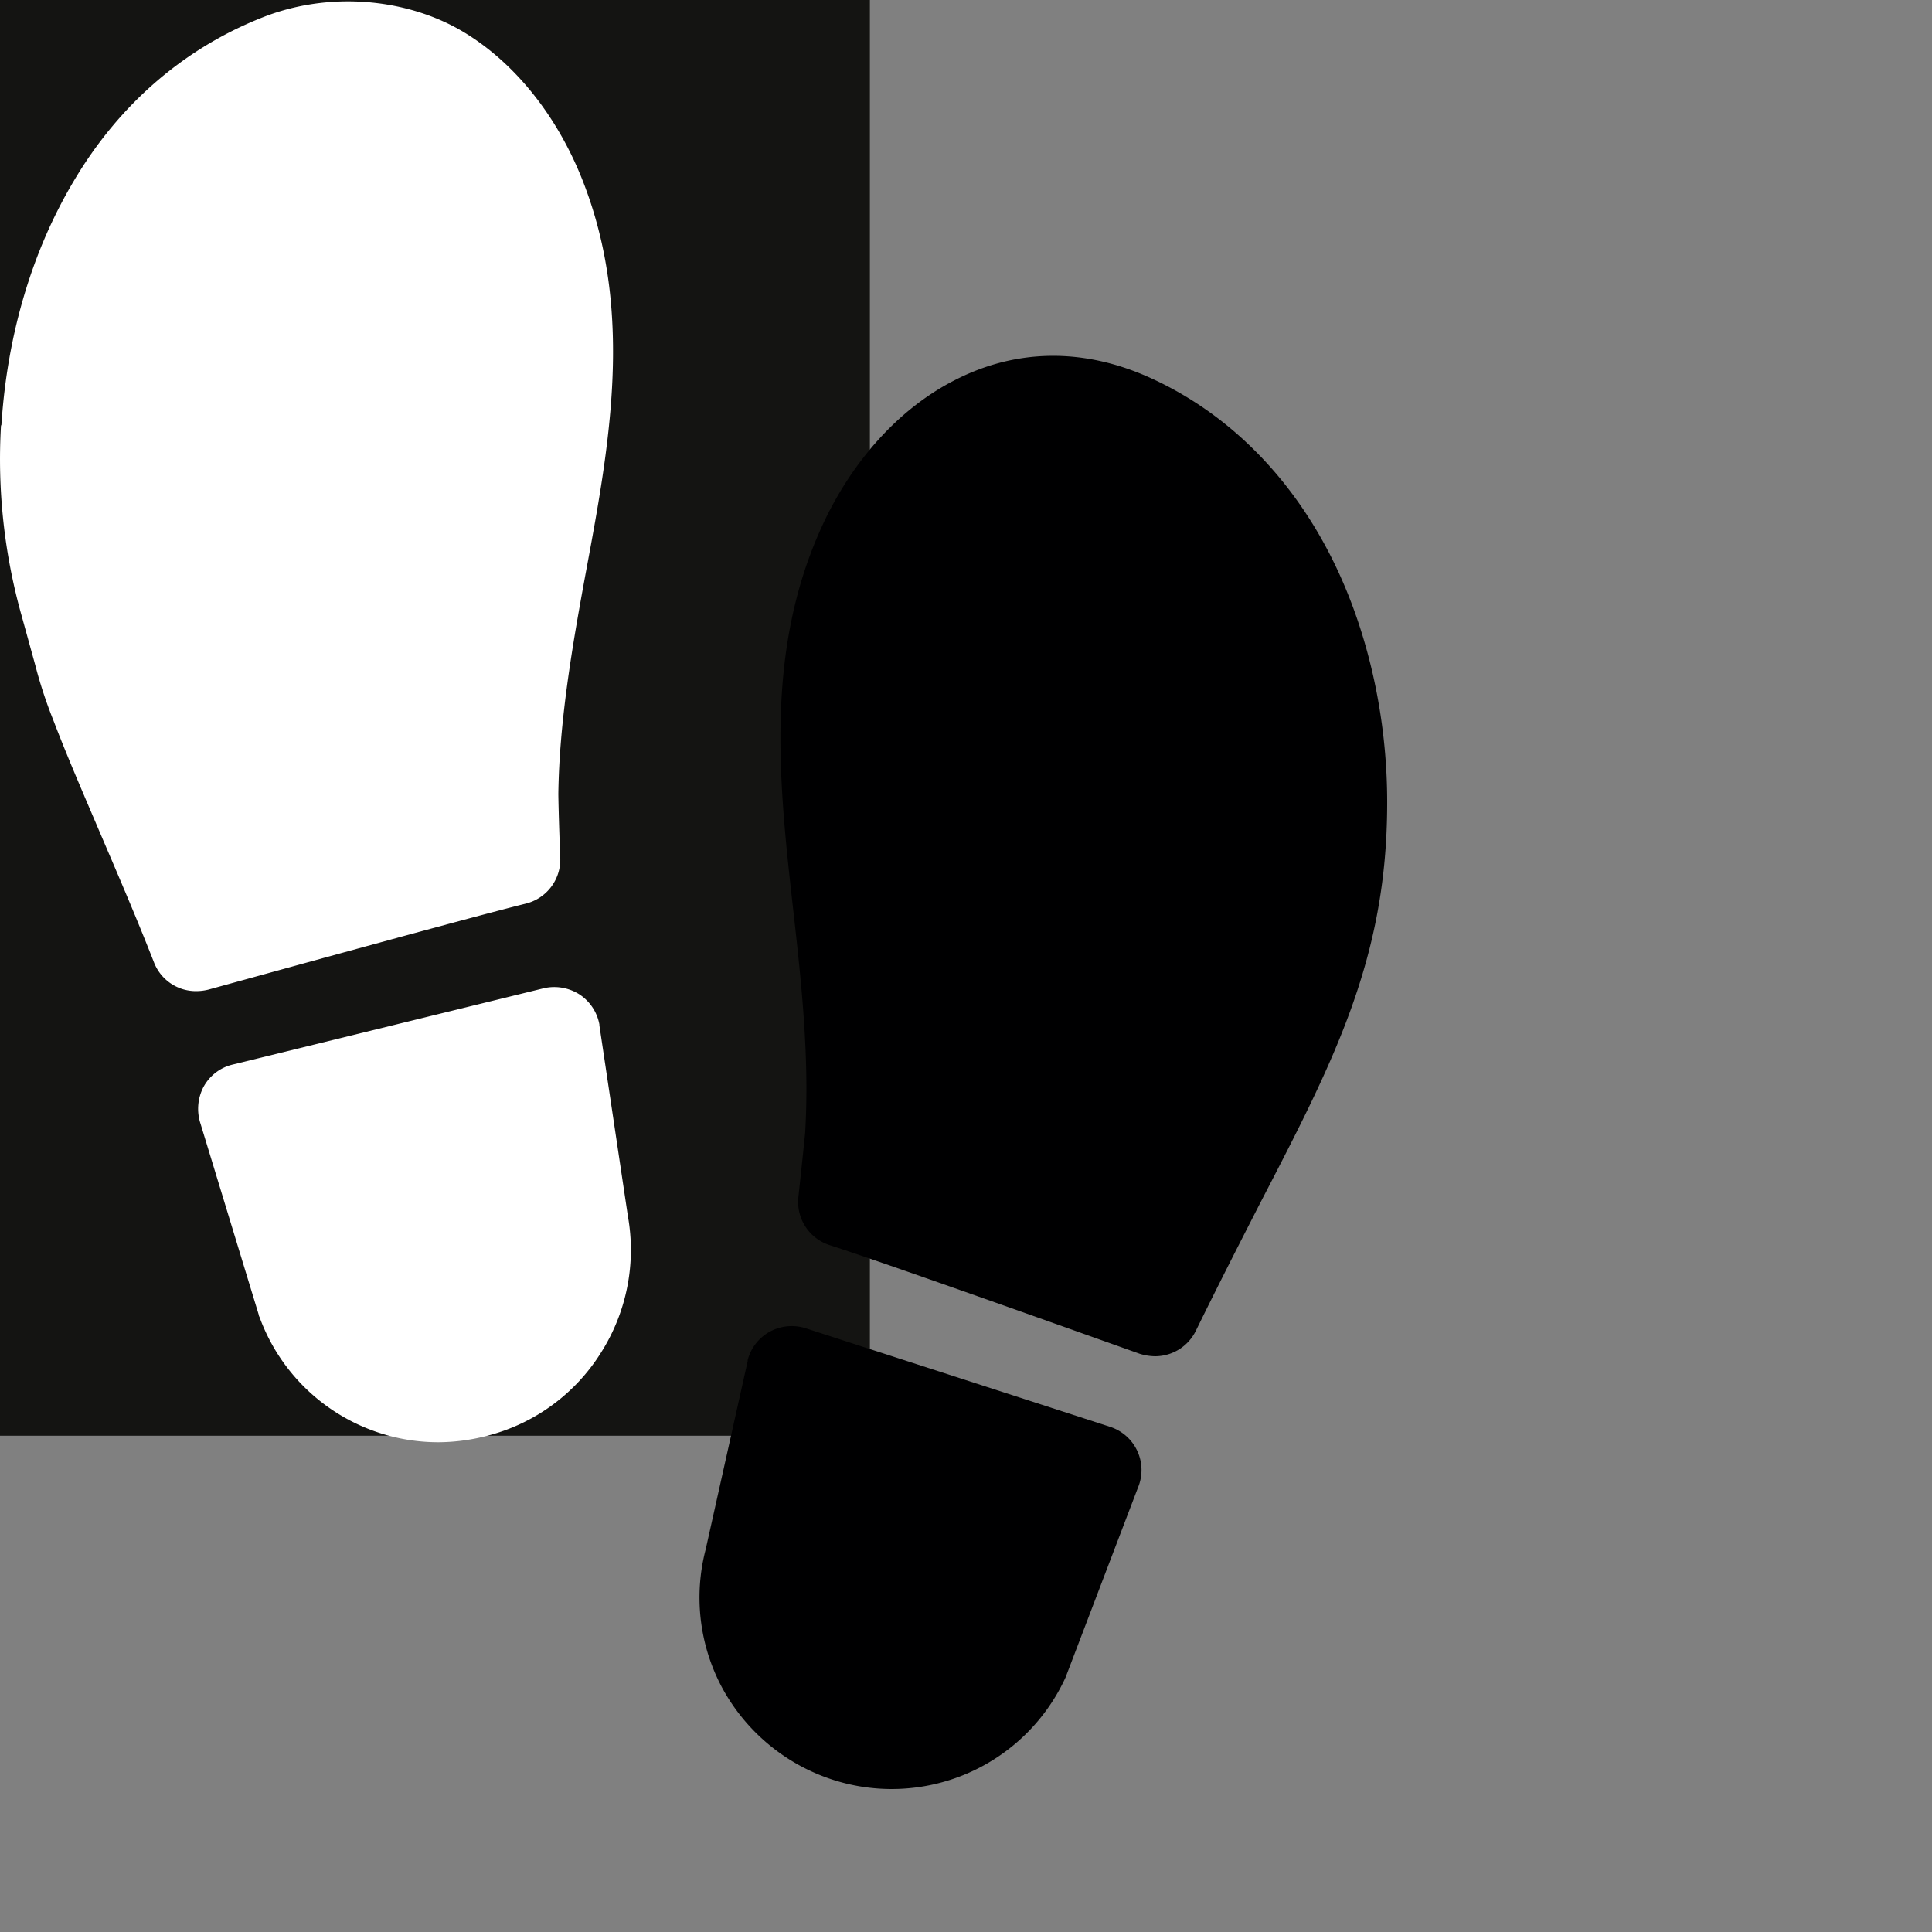 <svg id="innovativ" xmlns="http://www.w3.org/2000/svg" viewBox="0 0 400 400"><rect x="0" y="0" width="400" height="400" fill="#808080" stroke="none"/><rect width="180.1" height="297.25" style="fill:#141412"/><path d="M7.3,137.7A93.2,93.2,0,0,0,11,149c2.7,7.1,5.9,14.5,9.4,22.7s7.5,17.4,11.5,27.6a9.3,9.3,0,0,0,8.7,5.9,10.7,10.7,0,0,0,2.5-.3c12.4-3.4,53.6-14.8,65.7-17.8h0a9.4,9.4,0,0,0,7.2-9.4c-.3-7.5-.4-12.5-.4-13.4.2-15,2.9-30.6,5.6-45.3,4.9-26.3,10-53.5-.1-80.4-5.2-13.9-14.1-25.3-25-31.9S69.6-2,55.4,3.2C38.7,9.5,24.8,21.3,15.2,37.6,6.7,51.9,1.5,69.2.3,87.9c0,.1-.1.2-.1.3a119.6,119.6,0,0,0,4.2,39Z" style="fill:#fff"/><path d="M124.1,212.3v-.2a9.5,9.5,0,0,0-4.1-6.2,9.7,9.7,0,0,0-7.4-1.3L48.2,220.4a9.3,9.3,0,0,0-6.1,4.7,9.8,9.8,0,0,0-.6,7.5l12.1,39.7a.4.4,0,0,0,.1.3,39.4,39.4,0,0,0,37.1,26,40.6,40.6,0,0,0,10.3-1.4,39.2,39.2,0,0,0,23.3-17.1,39.7,39.7,0,0,0,5.6-28.3Z" style="fill:#fff"/><path d="M238.3,78.3c-13.8-6.3-27.9-6.2-40.8.5-11.3,5.8-21,16.5-27.2,29.9-12.1,26.2-9,53.7-6,80.3,1.7,15.1,3.3,30.3,2.4,45.5-.1,1-.6,6-1.4,13.3a9.4,9.4,0,0,0,6.5,10c11.8,3.8,52.1,18.2,64.2,22.5a11.3,11.3,0,0,0,3.2.5,9.4,9.4,0,0,0,8.4-5.3c4.8-9.8,9.2-18.4,13.4-26.6,15.2-29.3,26.1-50.4,26.2-82.2.1-18.1-4-36.3-11.5-51.2-8.6-17.1-21.6-30-37.4-37.2Z" style="fill:#000001"/><path d="M177.6,278.5,166.8,275a9.5,9.5,0,0,0-7.4.7,9.4,9.4,0,0,0-4.6,5.9v.2l-8.7,39a39.5,39.5,0,0,0,3.4,28.6,40.1,40.1,0,0,0,22.1,18.8,39.6,39.6,0,0,0,49.1-21.1c0-.1.1-.2.1-.3L235.6,308a9.4,9.4,0,0,0-5.8-12.6h0l-28.1-9.1Z" style="fill:#000001"/></svg>